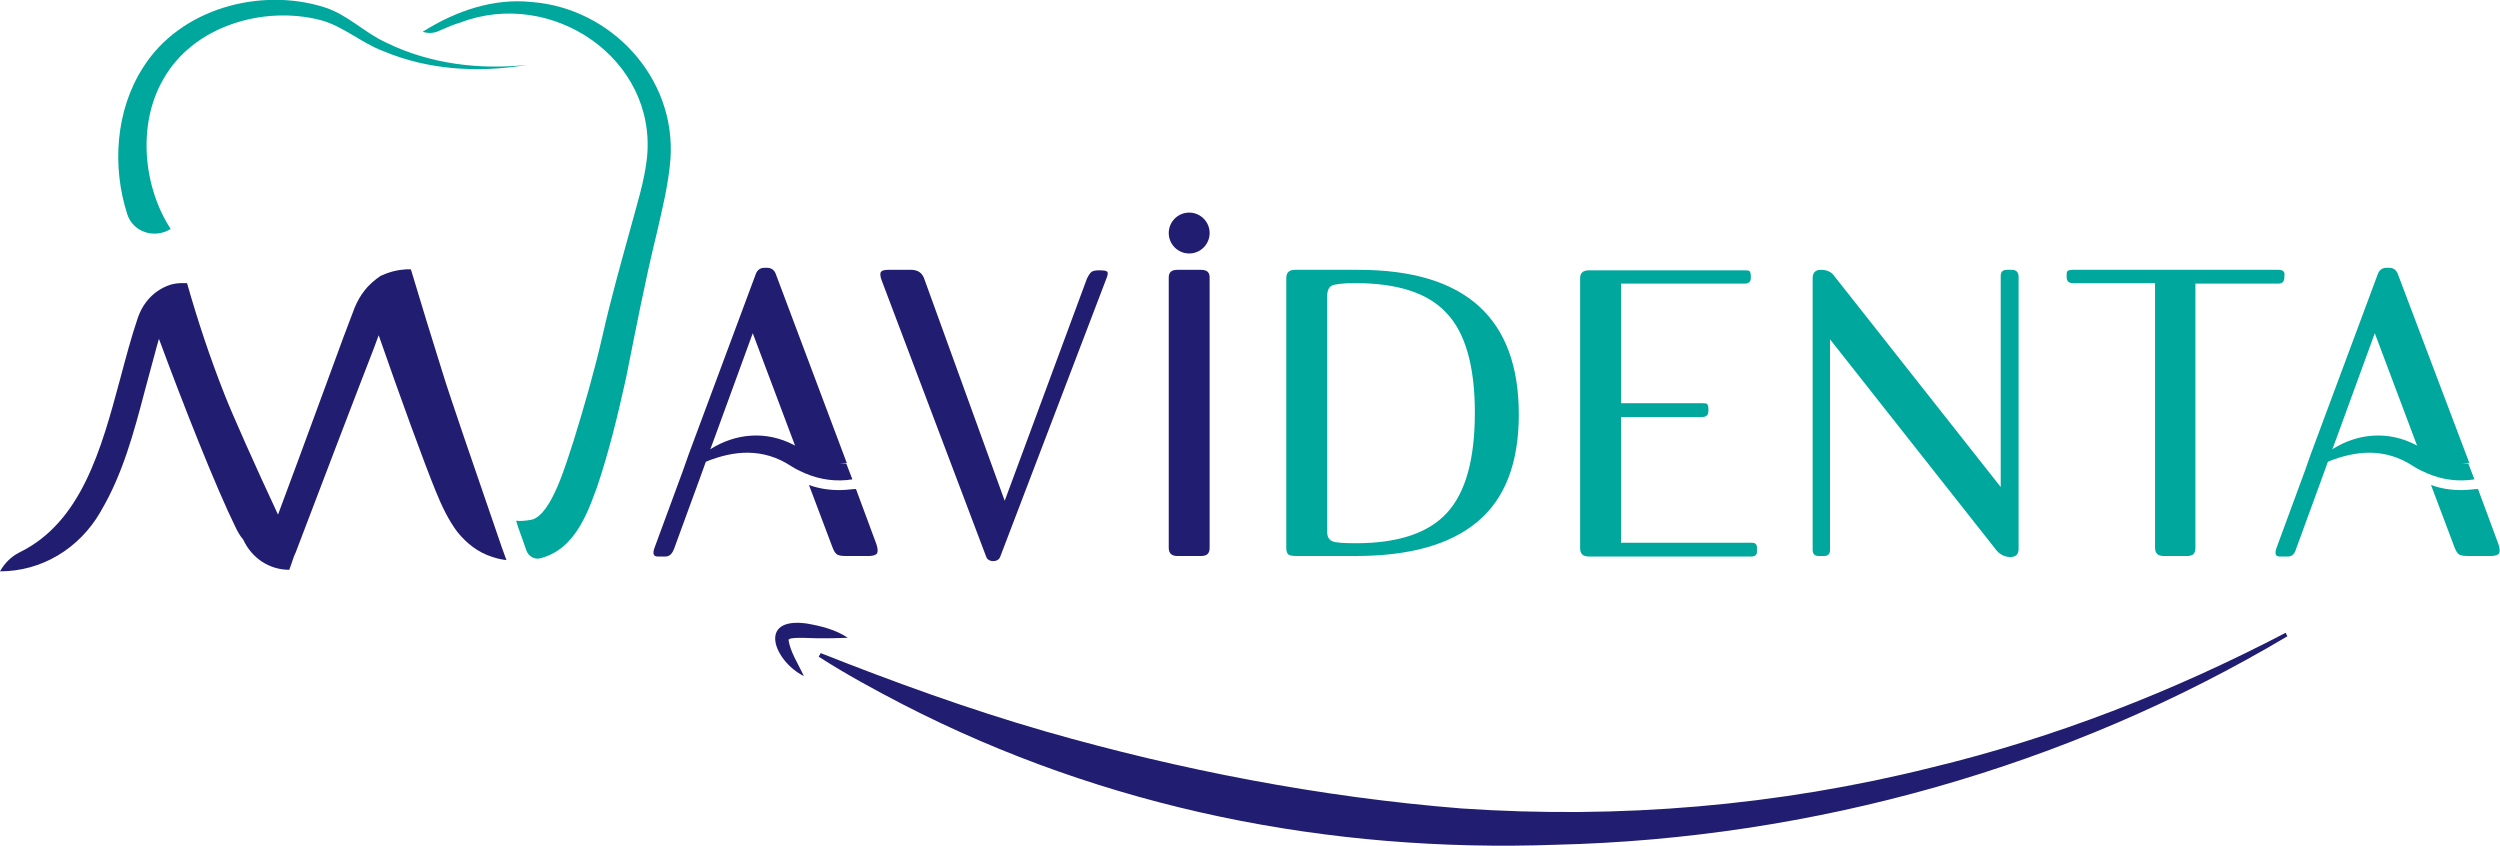 <svg xmlns="http://www.w3.org/2000/svg" xmlns:xlink="http://www.w3.org/1999/xlink" id="Layer_1" x="0px" y="0px" viewBox="0 0 489.2 165.5" style="enable-background:new 0 0 489.2 165.5;" xml:space="preserve"><style type="text/css">	.st0{fill:#00A79D;}	.st1{fill:#211D70;}</style><g>	<g>		<g>			<g>				<g>					<g>						<path class="st0" d="M469.2,53.6c-0.3-0.8-0.9-1.2-1.7-1.2h-0.5c-0.8,0-1.4,0.4-1.7,1.2l-13.1,35.2l-1.2,3.4l-5.6,15.2       c-0.3,1-0.1,1.5,0.7,1.5h1.6c0.8,0,1.3-0.5,1.6-1.5l5.3-14.5l0.9-2.5l0.9-2.5l1-2.7l7.3-20l8.2,21.8l1.4,3.6       c0.6,0.2,0.4-0.4,1-0.1c0.4,0.2,1.5,0.2,1.9,0.5c2.3,1.5,3.4-0.6,6-0.4L469.2,53.6z M488.9,106.5l-4-10.8l-0.4,0       c-0.9,0.1-1.9,0.2-2.9,0.2c-2,0-4-0.3-5.9-1l4.6,12.2c0.3,0.8,0.6,1.2,0.9,1.4c0.3,0.2,0.9,0.3,1.8,0.3h4.4       c0.8,0,1.4-0.2,1.6-0.5C489.2,108,489.2,107.4,488.9,106.5z"></path>						<g>							<path class="st0" d="M484.2,93.8c-3.1,0.5-6.3,0.1-9.3-1.2c-0.9-0.4-1.8-0.8-2.7-1.4c-5.5-3.6-11.2-3.1-16.8-0.8        c-1.3,0.5-2.6,1.2-3.9,1.9c1.4-1.8,3.1-3.3,4.9-4.4c4.9-3.1,10.9-3.7,16.4-0.8c0.4,0.2,0.8,0.4,1.2,0.7        c2.9,1.9,5.9,2.8,9,2.9L484.2,93.8z"></path>						</g>					</g>					<path class="st1" d="M216.7,53.2c-0.2-0.2-0.6-0.3-1.4-0.3H215c-0.7,0-1.1,0.1-1.4,0.3c-0.3,0.2-0.6,0.7-0.9,1.3L196.6,98      l-15.8-43.6c-0.4-1-1.2-1.6-2.5-1.6h-4.4c-0.8,0-1.3,0.1-1.5,0.4c-0.2,0.2-0.2,0.8,0.1,1.6L193,109c0.2,0.5,0.7,0.8,1.3,0.8      c0.7,0,1.2-0.3,1.4-0.8l20.8-54.5C216.8,53.8,216.8,53.4,216.7,53.2z"></path>					<path class="st1" d="M235,52.8h-4.6c-1.2,0-1.7,0.5-1.7,1.5v52.9c0,1.1,0.6,1.6,1.7,1.6h4.6c1.2,0,1.7-0.5,1.7-1.6V54.3      C236.7,53.3,236.2,52.8,235,52.8z"></path>					<path class="st0" d="M265.8,52.8h-12.4c-1.1,0-1.7,0.5-1.7,1.6v52.9c0,0.6,0.2,1,0.4,1.2c0.3,0.2,0.8,0.3,1.7,0.3h11.4      c10.6,0,18.5-2.2,23.9-6.7c5.4-4.5,8.1-11.5,8.1-21C297.2,62.3,286.8,52.8,265.8,52.8z M283.1,100.4c-3.6,3.9-9.5,5.9-17.8,5.9      c-2.4,0-4-0.1-4.6-0.4c-0.7-0.3-1-0.9-1-1.9V58c0-1.1,0.3-1.8,0.9-2.1c0.6-0.3,2.1-0.5,4.6-0.5c8.2,0,14.2,1.9,17.8,5.8      c3.7,3.8,5.6,10.4,5.6,19.5C288.6,89.9,286.8,96.4,283.1,100.4z"></path>					<path class="st0" d="M342.7,106.2h-25.5V81.6h15.9c0.8,0,1.2-0.4,1.2-1.2V80c0-0.4-0.1-0.7-0.2-0.9c-0.2-0.2-0.5-0.2-1-0.2      h-15.9V55.5h24.2c0.8,0,1.2-0.4,1.2-1.1V54c0-0.5-0.1-0.7-0.2-0.9c-0.2-0.2-0.5-0.2-1-0.2h-30.5c-1.1,0-1.7,0.5-1.7,1.5v52.9      c0,1.1,0.6,1.6,1.7,1.6h31.8c0.7,0,1.1-0.3,1.1-0.9V107C343.7,106.4,343.4,106.2,342.7,106.2z"></path>					<path class="st0" d="M393.7,52.8h-1c-0.8,0-1.2,0.4-1.2,1.2v41.3l-32.5-41.2c-0.6-0.9-1.5-1.3-2.7-1.3c-1,0-1.6,0.5-1.6,1.6      v53.2c0,0.8,0.4,1.2,1.2,1.2h1c0.8,0,1.2-0.4,1.2-1.2V66.4l32.5,41.2c0.7,0.9,1.7,1.4,2.8,1.4c1,0,1.6-0.5,1.6-1.6V54      C394.9,53.2,394.5,52.8,393.7,52.8z"></path>					<path class="st0" d="M445.9,52.8h-40.3c-0.5,0-0.8,0.1-1,0.2c-0.2,0.2-0.2,0.5-0.2,1v0.2c0,0.8,0.4,1.2,1.2,1.2h16.1v51.8      c0,1.1,0.6,1.6,1.7,1.6h4.6c1.1,0,1.6-0.5,1.6-1.6V55.5h16.2c0.8,0,1.2-0.4,1.2-1.2V54C447.2,53.2,446.7,52.8,445.9,52.8z"></path>					<g>						<path class="st1" d="M151.8,53.6c-0.3-0.8-0.9-1.2-1.7-1.2h-0.5c-0.8,0-1.4,0.4-1.7,1.2l-13.1,35.2l-1.2,3.4l-5.6,15.2       c-0.3,1-0.1,1.5,0.7,1.5h1.5c0.8,0,1.3-0.5,1.7-1.5l5.3-14.5l0.9-2.5l0.9-2.5l1-2.7l7.3-20l8.2,21.8v0l1.4,3.6       c0.6,0.2,0.4-0.4,1-0.1c0.4,0.2,1.5,0.2,1.9,0.5c2.3,1.5,3.4-0.6,5.9-0.4L151.8,53.6z M171.5,106.5l-4-10.8l-0.4,0       c-1,0.1-1.9,0.2-2.9,0.2c-2,0-4-0.3-5.9-1l4.6,12.2c0.3,0.8,0.6,1.2,0.9,1.4c0.3,0.2,0.9,0.3,1.8,0.3h4.4       c0.8,0,1.4-0.2,1.6-0.5C171.8,108,171.8,107.4,171.5,106.5z"></path>						<g>							<path class="st1" d="M166.8,93.8c-3.1,0.5-6.3,0.1-9.3-1.2c-0.9-0.4-1.8-0.8-2.7-1.4c-5.5-3.6-11.2-3.1-16.8-0.8        c-1.3,0.5-2.6,1.2-3.9,1.9c1.4-1.8,3.1-3.3,4.9-4.4c4.9-3.1,10.9-3.7,16.4-0.8c0.4,0.2,0.8,0.4,1.2,0.7        c2.9,1.9,5.9,2.8,9,2.9L166.8,93.8z"></path>						</g>					</g>				</g>				<circle class="st1" cx="232.7" cy="45.6" r="4"></circle>			</g>			<g>				<path class="st0" d="M131.2,31.1c-0.4,5-1.6,9.8-2.7,14.6c-2.3,9.4-4.1,18.8-6,28.3c-1.6,7.2-3.3,14.3-5.7,21.4     c-1.4,3.8-2.9,8-6.1,11.1c-1.4,1.3-3,2.2-4.8,2.7c-1.2,0.4-2.5-0.3-2.9-1.5l0,0c-0.5-1.4-1-2.9-1.6-4.5     c-0.1-0.4-0.3-0.9-0.4-1.3c0.9,0.1,1.9,0,3-0.2c4-0.9,6.9-11.5,8.2-15.3c2.1-6.8,4.1-13.7,5.7-20.7c1.6-7.1,3.6-14.2,5.5-21.1     c1.2-4.5,2.7-9.1,3.2-13.7c2-19.4-18.6-33.3-36.5-26.5C88.7,4.8,87.4,5.4,86,6c-1,0.5-2.2,0.6-3.3,0.2c0,0,0,0,0,0     c0.1,0,0.1-0.1,0.2-0.1c6.4-4,13.7-6.5,21.2-5.7C119.5,1.6,132.3,15.1,131.2,31.1z"></path>				<path class="st0" d="M103.1,12.7c-9.5,1.6-19.3,1-28.1-2.7c-4.3-1.6-8-5-12.4-6.1C51.6,1.1,37.8,5,31.9,15.6     c-5.1,8.9-3.8,21.1,1.5,29.2c0,0,0,0,0,0c-3.2,2-7.4,0.6-8.5-2.9c-3-9.3-2.3-20.3,3.1-28.7C35.3,1.6,51-2.5,63.4,1.4     c4.6,1.4,8,5.1,12.3,7C84.1,12.5,93.8,13.7,103.1,12.7L103.1,12.7z"></path>			</g>		</g>	</g>	<g>		<g>			<path class="st1" d="M447.6,124.5c-43,25.6-93,39.6-143.1,40.8c-44.5,1.6-88.3-7.1-127.9-27.5c-5.6-2.9-11.1-5.9-16.4-9.3    l0.4-0.7c14.4,5.7,29,11,43.9,15.3c26.5,7.6,54,12.9,81.5,15.1c30.8,2.1,61.9-0.5,91.9-8c24.1-5.8,47.4-14.9,69.4-26.4    C447.2,123.8,447.6,124.5,447.6,124.5L447.6,124.5z"></path>		</g>		<g>			<path class="st1" d="M157.3,132.3c-5.8-2.9-9.2-11.6,0.5-10.3c2.9,0.5,5.7,1.2,8.1,2.8c-2,0.1-3.8,0.1-5.7,0.1    c-1.4,0-3.9-0.2-5.2,0c-0.3,0-0.6,0.2-0.6,0.2c0,0,0-0.1-0.1,0.1C154.6,127.5,156.2,129.9,157.3,132.3L157.3,132.3z"></path>		</g>	</g>	<g>		<path class="st1" d="M86.6,72.9c-2.1-6.7-4.2-13.5-6.2-20.2c-0.3,0-0.6,0-0.9,0c-1.7,0.1-3.3,0.5-4.8,1.2c0,0-0.1,0-0.1,0   c-1.2,0.8-2.4,1.8-3.3,3c-0.8,1-1.4,2.1-1.9,3.3L67.2,66c-1.9,5.1-5.4,14.8-8.9,24.2l-3.9,10.5c-4.3-9.2-8.9-19.5-10.5-23.6   c-2.8-7.1-5.2-14.3-7.3-21.7c-0.3,0-0.7,0-1,0c-0.8,0-1.5,0.1-2.2,0.3c-1.9,0.6-3.6,1.8-4.8,3.4c-0.7,0.9-1.2,1.9-1.6,3   c-1.3,3.8-2.4,8-3.5,12.1c-3.7,13.8-7.6,28-19.7,33.9c-1.6,0.8-2.9,2.1-3.8,3.7c8.1,0,15.5-4.4,19.7-11.7c0-0.1,0.1-0.2,0.1-0.2   c4.2-7.1,6.4-15.3,8.5-23.3c0.8-2.9,1.6-5.9,2.4-8.9l0.4-1.4c4.8,13,11.2,29.2,15.1,37.1c0.4,0.8,0.8,1.5,1.4,2.2   c1.7,3.7,5.2,5.9,9,5.9c0.2-0.5,0.4-1.1,0.6-1.7c0.2-0.6,0.4-1.2,0.7-1.8c4.3-11.3,12-31.5,15.2-39.7l1-2.7   c4.1,11.8,8.9,25,11.2,30.6c1.1,2.7,2.4,5.5,4.2,7.9c0,0,0,0,0,0c1.8,2.2,4,4,6.9,4.9c0.9,0.3,1.8,0.5,2.7,0.6   c-0.6-1.6-1.2-3.3-1.8-5.1C93.1,92.3,87.9,77.2,86.6,72.9z"></path>	</g></g></svg>
